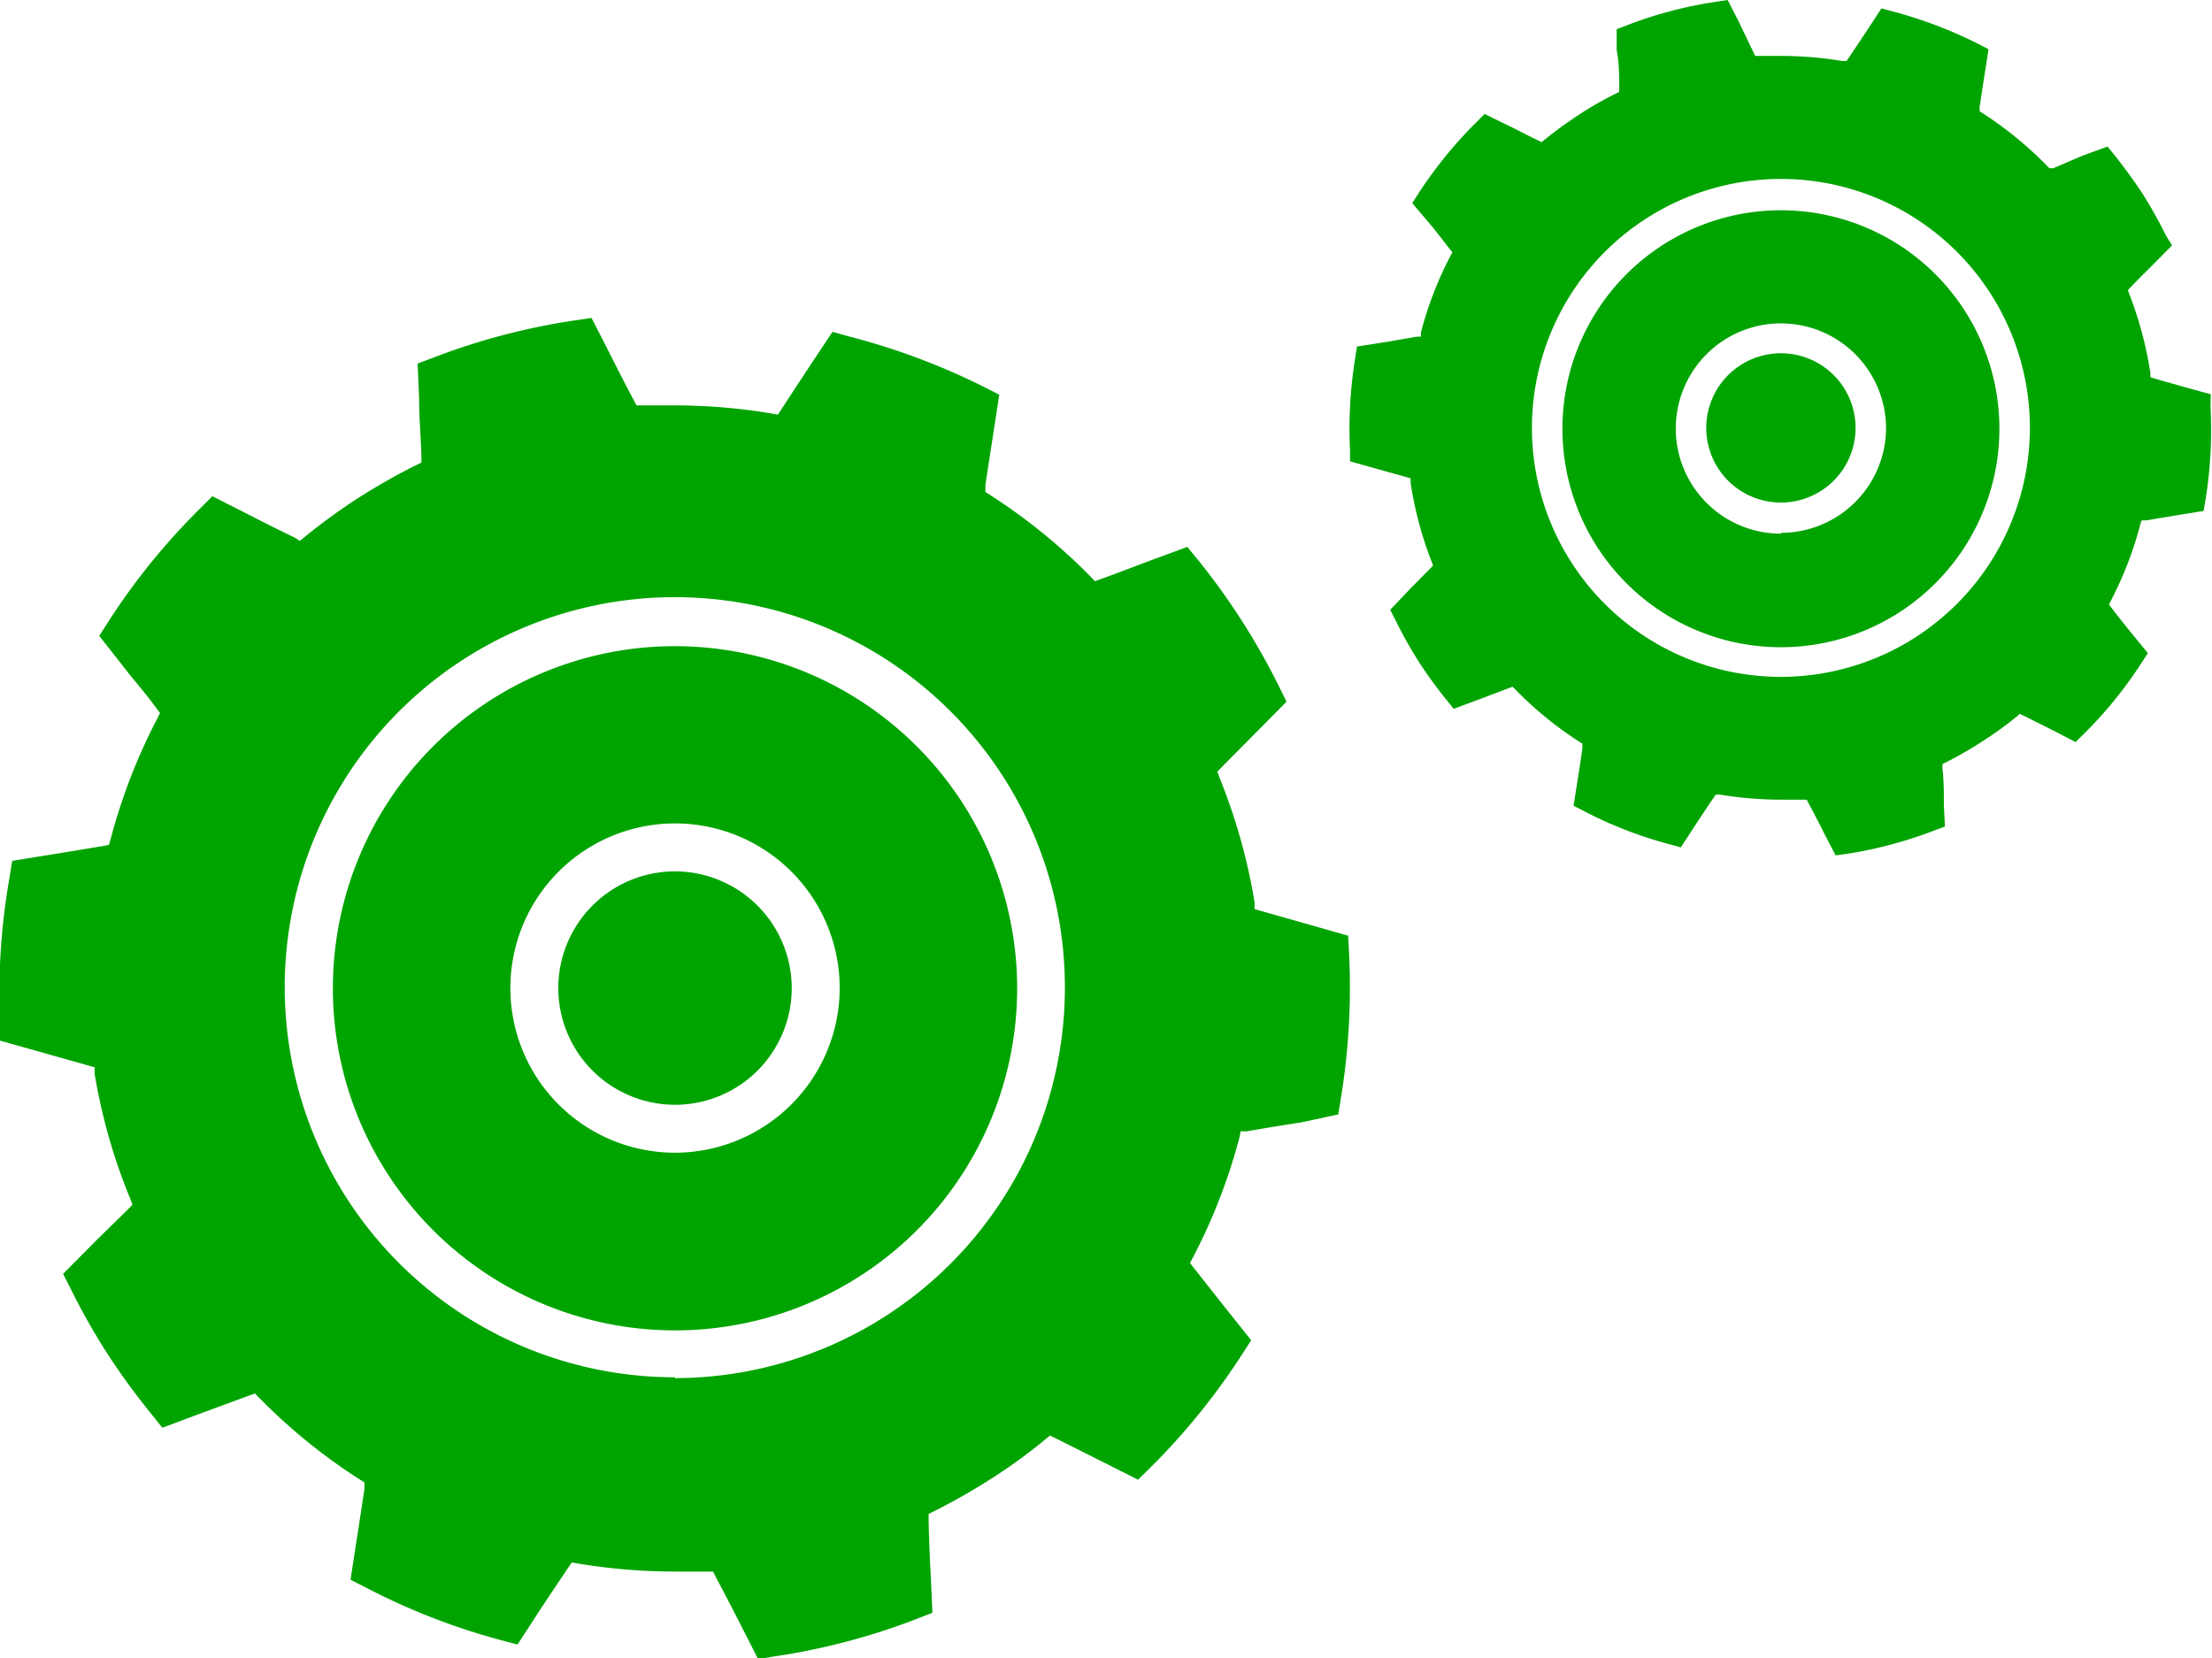 <svg xmlns="http://www.w3.org/2000/svg" viewBox="0 0 105.19 78.86"><defs><style>.cls-1{fill:#00a400;}</style></defs><g id="レイヤー_2" data-name="レイヤー 2"><g id="contents"><path class="cls-1" d="M32.1,30.73A16.27,16.27,0,1,0,48.37,47,16.28,16.28,0,0,0,32.1,30.73Zm0,24.09A7.83,7.83,0,1,1,39.93,47,7.84,7.84,0,0,1,32.1,54.82Z"/><path class="cls-1" d="M32.1,41.44A5.55,5.55,0,1,0,37.65,47,5.56,5.56,0,0,0,32.1,41.44Z"/><path class="cls-1" d="M64.11,44.5l-2-.57-2.15-.61-.3-.09,0-.32A27.7,27.7,0,0,0,58,37l-.11-.3.22-.23,1.22-1.23,1.85-1.87-.36-.73a32.85,32.85,0,0,0-3.84-6l-.52-.63-1.87.69c-.74.28-1.49.57-2.22.83l-.3.11-.22-.23a27.62,27.62,0,0,0-4.72-3.84l-.27-.17,0-.31c.12-.84.26-1.72.39-2.57l.27-1.75-.73-.37A32.28,32.28,0,0,0,40.37,16l-.78-.22-1.11,1.67c-.43.66-.88,1.33-1.31,2l-.18.27-.32-.06a28.24,28.24,0,0,0-4.59-.38c-.48,0-1,0-1.49,0l-.32,0L30.12,19c-.38-.72-.77-1.48-1.14-2.22l-.85-1.66-.81.12A31.53,31.53,0,0,0,20.63,17l-.77.29.07,1.63c0,.91.08,1.84.11,2.73V22l-.29.14a29.71,29.71,0,0,0-2.71,1.54,28.1,28.1,0,0,0-2.53,1.84l-.25.2L14,25.56c-.79-.38-1.6-.79-2.4-1.2l-1.5-.76-.58.58a31.5,31.5,0,0,0-4.36,5.37l-.44.69L6.18,32.1c.42.52.84,1,1.24,1.56l.19.25-.14.28a27.6,27.6,0,0,0-2.2,5.68l-.09.31-.31.06-2,.33-2.29.37-.13.81A31.85,31.85,0,0,0,0,48.67l0,.82,1.78.5,2.41.68.31.09,0,.31A27.35,27.35,0,0,0,6.19,57l.11.29-.22.23L4.65,58.92,3,60.58l.37.73A32,32,0,0,0,5.12,64.4a33.12,33.12,0,0,0,2.09,2.86l.51.64,1.9-.71,2.2-.81.3-.11.22.22a27.24,27.24,0,0,0,4.72,3.84l.27.17,0,.32c-.13.85-.26,1.74-.4,2.6l-.26,1.71.73.37A31.42,31.42,0,0,0,23.82,78l.79.21,1-1.54c.46-.7.94-1.41,1.4-2.1l.18-.26.31.05a28.18,28.18,0,0,0,4.6.38c.5,0,1,0,1.49,0h.32l.14.28c.38.71.76,1.45,1.15,2.21l.85,1.67.81-.13A31.67,31.67,0,0,0,43.57,77l.77-.3-.07-1.59c-.05-.92-.09-1.86-.11-2.76V72l.28-.14a30.3,30.3,0,0,0,2.72-1.55,25.52,25.52,0,0,0,2.53-1.84l.24-.2.29.14,2.29,1.15,1.61.81.58-.57a32,32,0,0,0,4.36-5.38l.44-.68-1.3-1.63-1.41-1.79-.2-.25.15-.29a27.38,27.38,0,0,0,2.2-5.68L59,53.8l.31,0c.84-.15,1.71-.29,2.56-.42L63.64,53l.13-.8a32.62,32.62,0,0,0,.38-6.93Zm-32,21A18.55,18.55,0,1,1,50.64,47,18.57,18.57,0,0,1,32.1,65.54Z"/><path class="cls-1" d="M84.69,10A10.39,10.39,0,1,0,95.08,20.35,10.39,10.39,0,0,0,84.69,10Zm0,15.38a5,5,0,1,1,5-5A5,5,0,0,1,84.69,25.34Z"/><path class="cls-1" d="M84.69,16.8a3.55,3.55,0,1,0,3.55,3.55A3.55,3.55,0,0,0,84.69,16.8Z"/><path class="cls-1" d="M105.13,18.75l-1.31-.36L102.45,18l-.19-.06,0-.2a17.87,17.87,0,0,0-1-3.75l-.07-.19.14-.15c.25-.26.51-.53.78-.79l1.18-1.19L103,11.2a21.94,21.94,0,0,0-1.12-2c-.4-.61-.85-1.22-1.33-1.83l-.33-.4-1.2.44L97.64,8,97.45,8l-.14-.15a17.88,17.88,0,0,0-3-2.45l-.17-.11,0-.2c.08-.53.16-1.09.25-1.63l.17-1.12-.46-.24A21.24,21.24,0,0,0,90,.54L89.47.4l-.7,1.07-.84,1.26-.12.17-.2,0a17.91,17.91,0,0,0-2.93-.24l-1,0h-.21l-.09-.18L82.7,1.06,82.16,0l-.52.08A19.88,19.88,0,0,0,77.37,1.2l-.49.19,0,1C77,3,77,3.6,77,4.17v.2l-.18.09a16.34,16.34,0,0,0-1.74,1c-.55.36-1.09.75-1.61,1.17l-.16.13-.18-.09c-.51-.24-1-.51-1.53-.76l-1-.49-.37.37a20.6,20.6,0,0,0-2.79,3.43l-.28.44,1,1.18.78,1,.13.16-.1.18a17.36,17.36,0,0,0-1.4,3.63l0,.2-.2,0L66,16.25l-1.47.23-.08.52a21,21,0,0,0-.25,4.42l0,.52,1.14.32,1.54.43.2.06,0,.2a17.36,17.36,0,0,0,1,3.76l.07.19-.14.14-.91.92L66.11,29l.24.47a20,20,0,0,0,1.12,2,20.73,20.73,0,0,0,1.33,1.83l.33.41,1.21-.45,1.4-.53.19-.07.15.15a17.33,17.33,0,0,0,3,2.45l.17.11,0,.2c-.07.54-.16,1.11-.25,1.66l-.17,1.09.47.24a19.61,19.61,0,0,0,4.13,1.6l.5.14.65-1c.3-.45.6-.91.9-1.35l.11-.16.2,0a17.91,17.91,0,0,0,2.93.24l1,0h.2l.09.18c.24.45.49.92.73,1.41l.55,1.06.52-.07A20.21,20.21,0,0,0,92,39.49l.49-.18-.05-1c0-.59,0-1.19-.07-1.77v-.2l.18-.09a18.42,18.42,0,0,0,1.73-1,17.1,17.1,0,0,0,1.62-1.17l.15-.13.19.09,1.46.73,1,.52.38-.37a20.06,20.06,0,0,0,2.78-3.43l.28-.43-.82-1c-.31-.38-.61-.77-.91-1.15l-.12-.16.09-.18a17.36,17.36,0,0,0,1.4-3.63l.06-.19.2,0,1.63-.27,1.12-.18.09-.52a20.94,20.94,0,0,0,.24-4.42ZM84.69,32.19A11.84,11.84,0,1,1,96.53,20.35,11.85,11.85,0,0,1,84.69,32.19Z"/></g></g></svg>